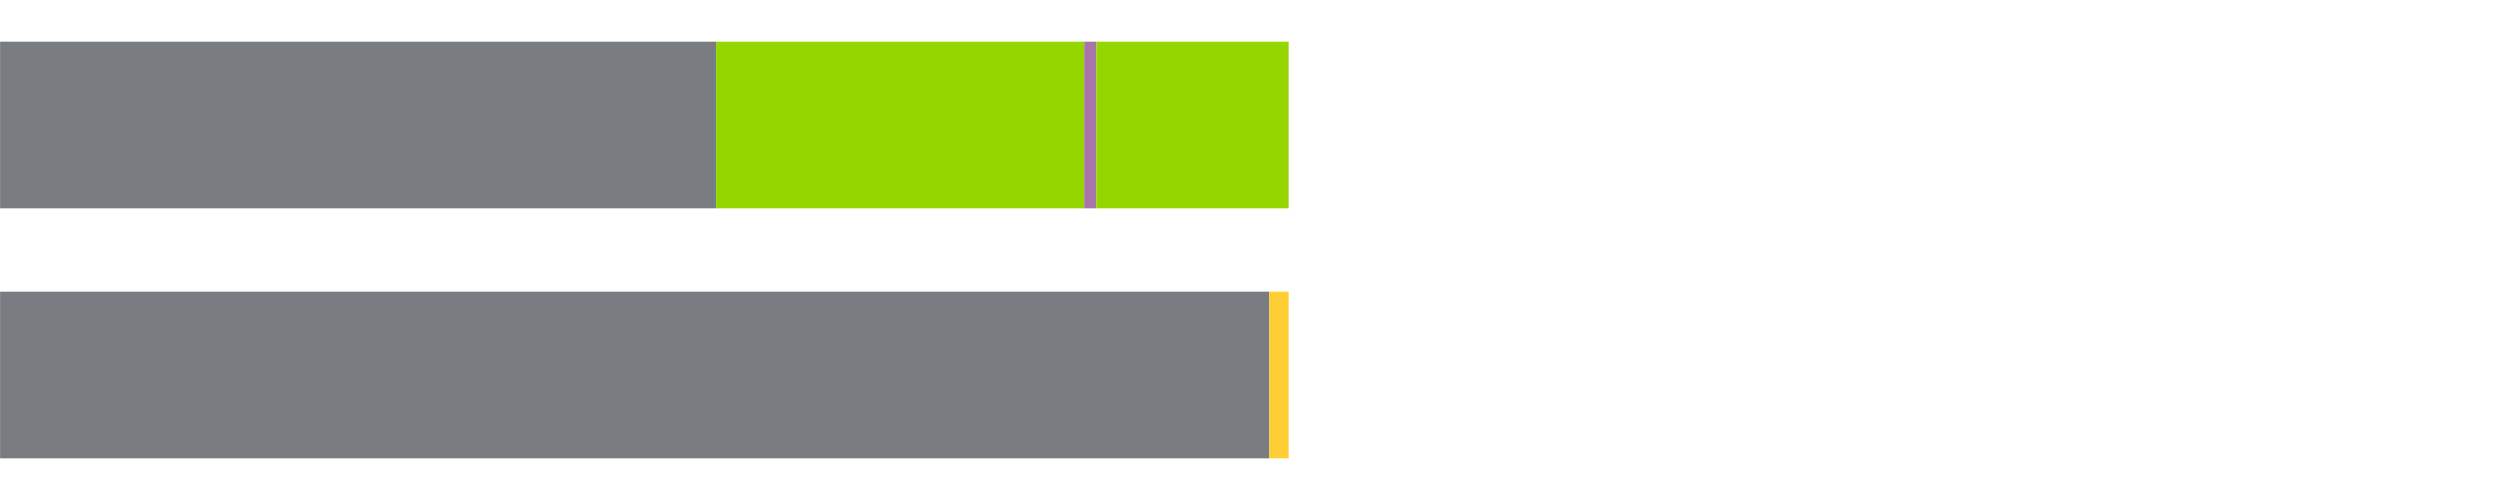 <?xml version="1.0" encoding="UTF-8"?>
<svg xmlns="http://www.w3.org/2000/svg" xmlns:xlink="http://www.w3.org/1999/xlink" width="1080pt" height="216pt" viewBox="0 0 1080 216" version="1.1">
<g><path style="stroke:none;fill-rule:nonzero;fill:#797D82;fill-opacity:1;" d="M 0.035 18 L 0.035 90 L 309.359 90 L 309.359 18 Z M 0.035 18"/><path style="stroke:none;fill-rule:nonzero;fill:#95D600;fill-opacity:1;" d="M 309.359 18 L 309.359 90 L 468.399 90 L 468.399 18 Z M 309.359 18"/><path style="stroke:none;fill-rule:nonzero;fill:#A776A6;fill-opacity:1;" d="M 468.399 18 L 468.399 90 L 473.638 90 L 473.638 18 Z M 468.399 18"/><path style="stroke:none;fill-rule:nonzero;fill:#95D600;fill-opacity:1;" d="M 473.638 18 L 473.638 90 L 556.7 90 L 556.7 18 Z M 473.638 18"/><path style="stroke:none;fill-rule:nonzero;fill:#797D82;fill-opacity:1;" d="M 0.035 126 L 0.035 198 L 548.333 198 L 548.333 126 Z M 0.035 126"/><path style="stroke:none;fill-rule:nonzero;fill:#FFCE34;fill-opacity:1;" d="M 548.333 126 L 548.333 198 L 556.7 198 L 556.7 126 Z M 548.333 126"/></g>
</svg>